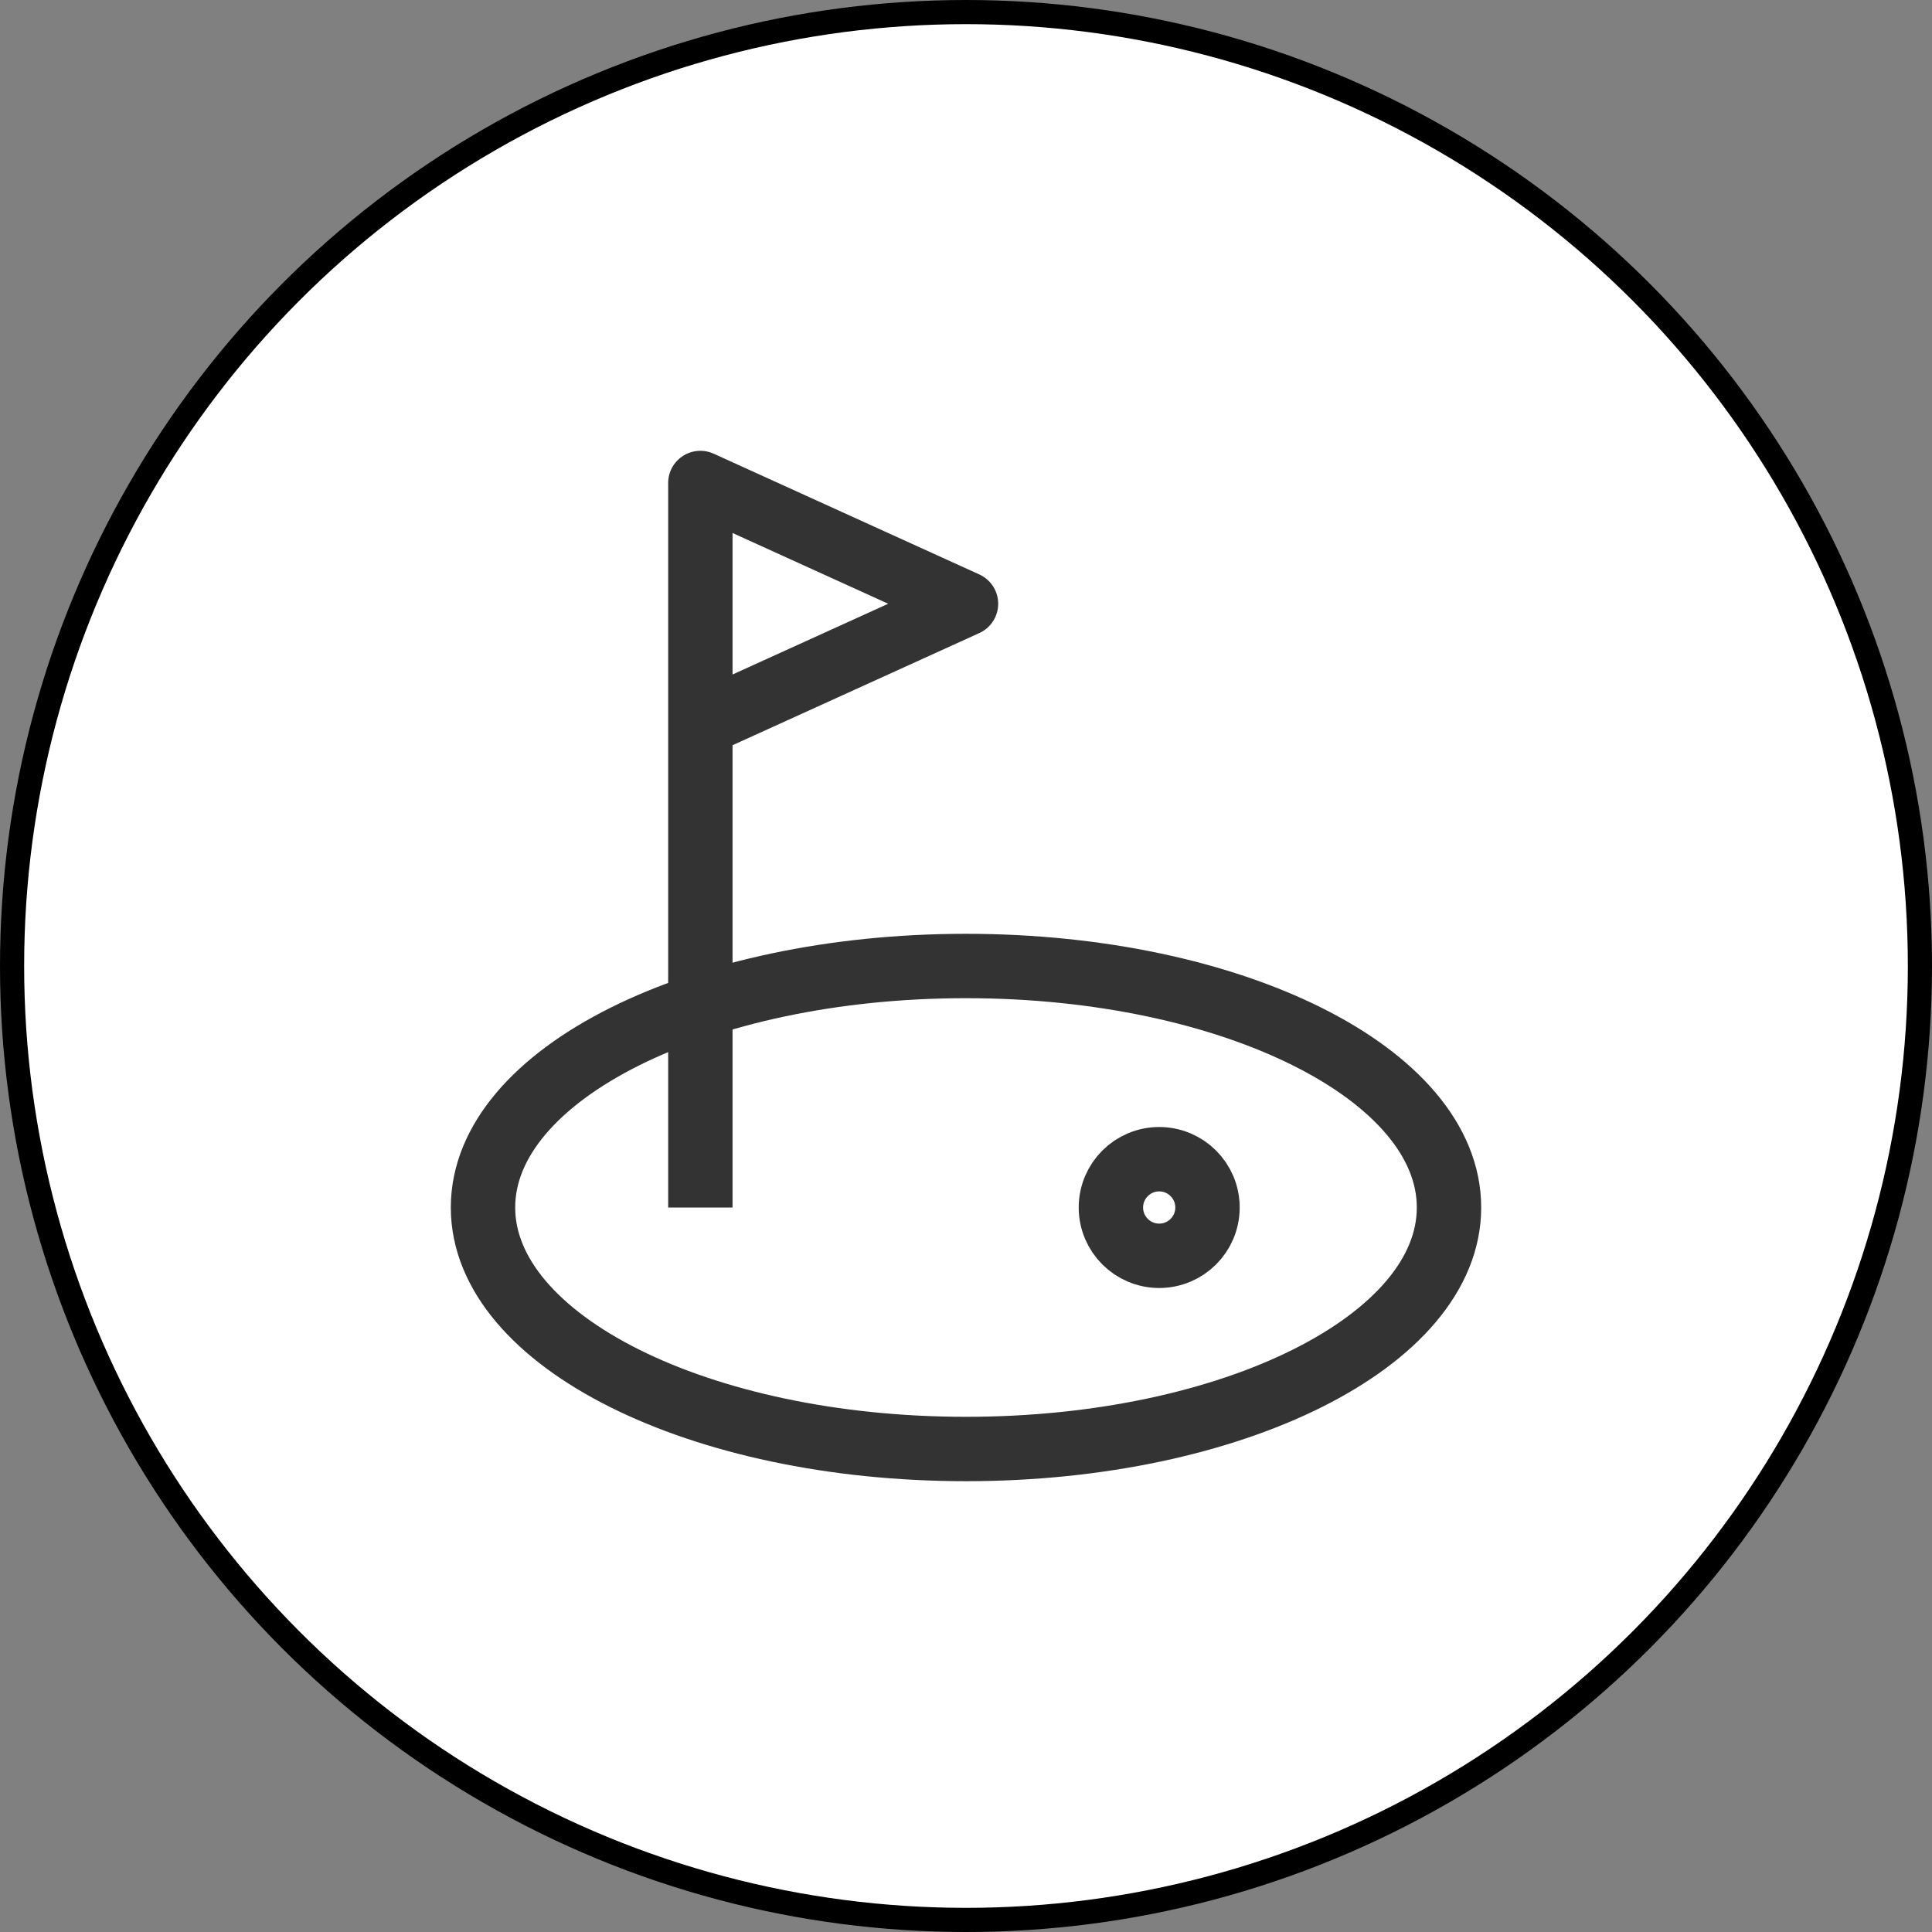 <svg width="40" height="40" viewBox="0 0 40 40" fill="none" xmlns="http://www.w3.org/2000/svg">
<rect x="0" y="0" width="40" height="40" fill="#808080" stroke="none"/>
<circle cx="20" cy="20" r="19.75" fill="white" stroke="black" stroke-width="0.5"/>
<path d="M20 30C25.523 30 30 27.761 30 25C30 22.239 25.523 20 20 20C14.477 20 10 22.239 10 25C10 27.761 14.477 30 20 30Z" stroke="#333333" stroke-width="1.333" stroke-linejoin="round"/>
<path d="M24 26C24.552 26 25 25.552 25 25C25 24.448 24.552 24 24 24C23.448 24 23 24.448 23 25C23 25.552 23.448 26 24 26Z" stroke="#333333" stroke-width="1.333" stroke-linejoin="round"/>
<path d="M14.5 25V15M14.5 15V10L20 12.5L14.5 15Z" stroke="#333333" stroke-width="1.333" stroke-linejoin="round"/>
</svg>
